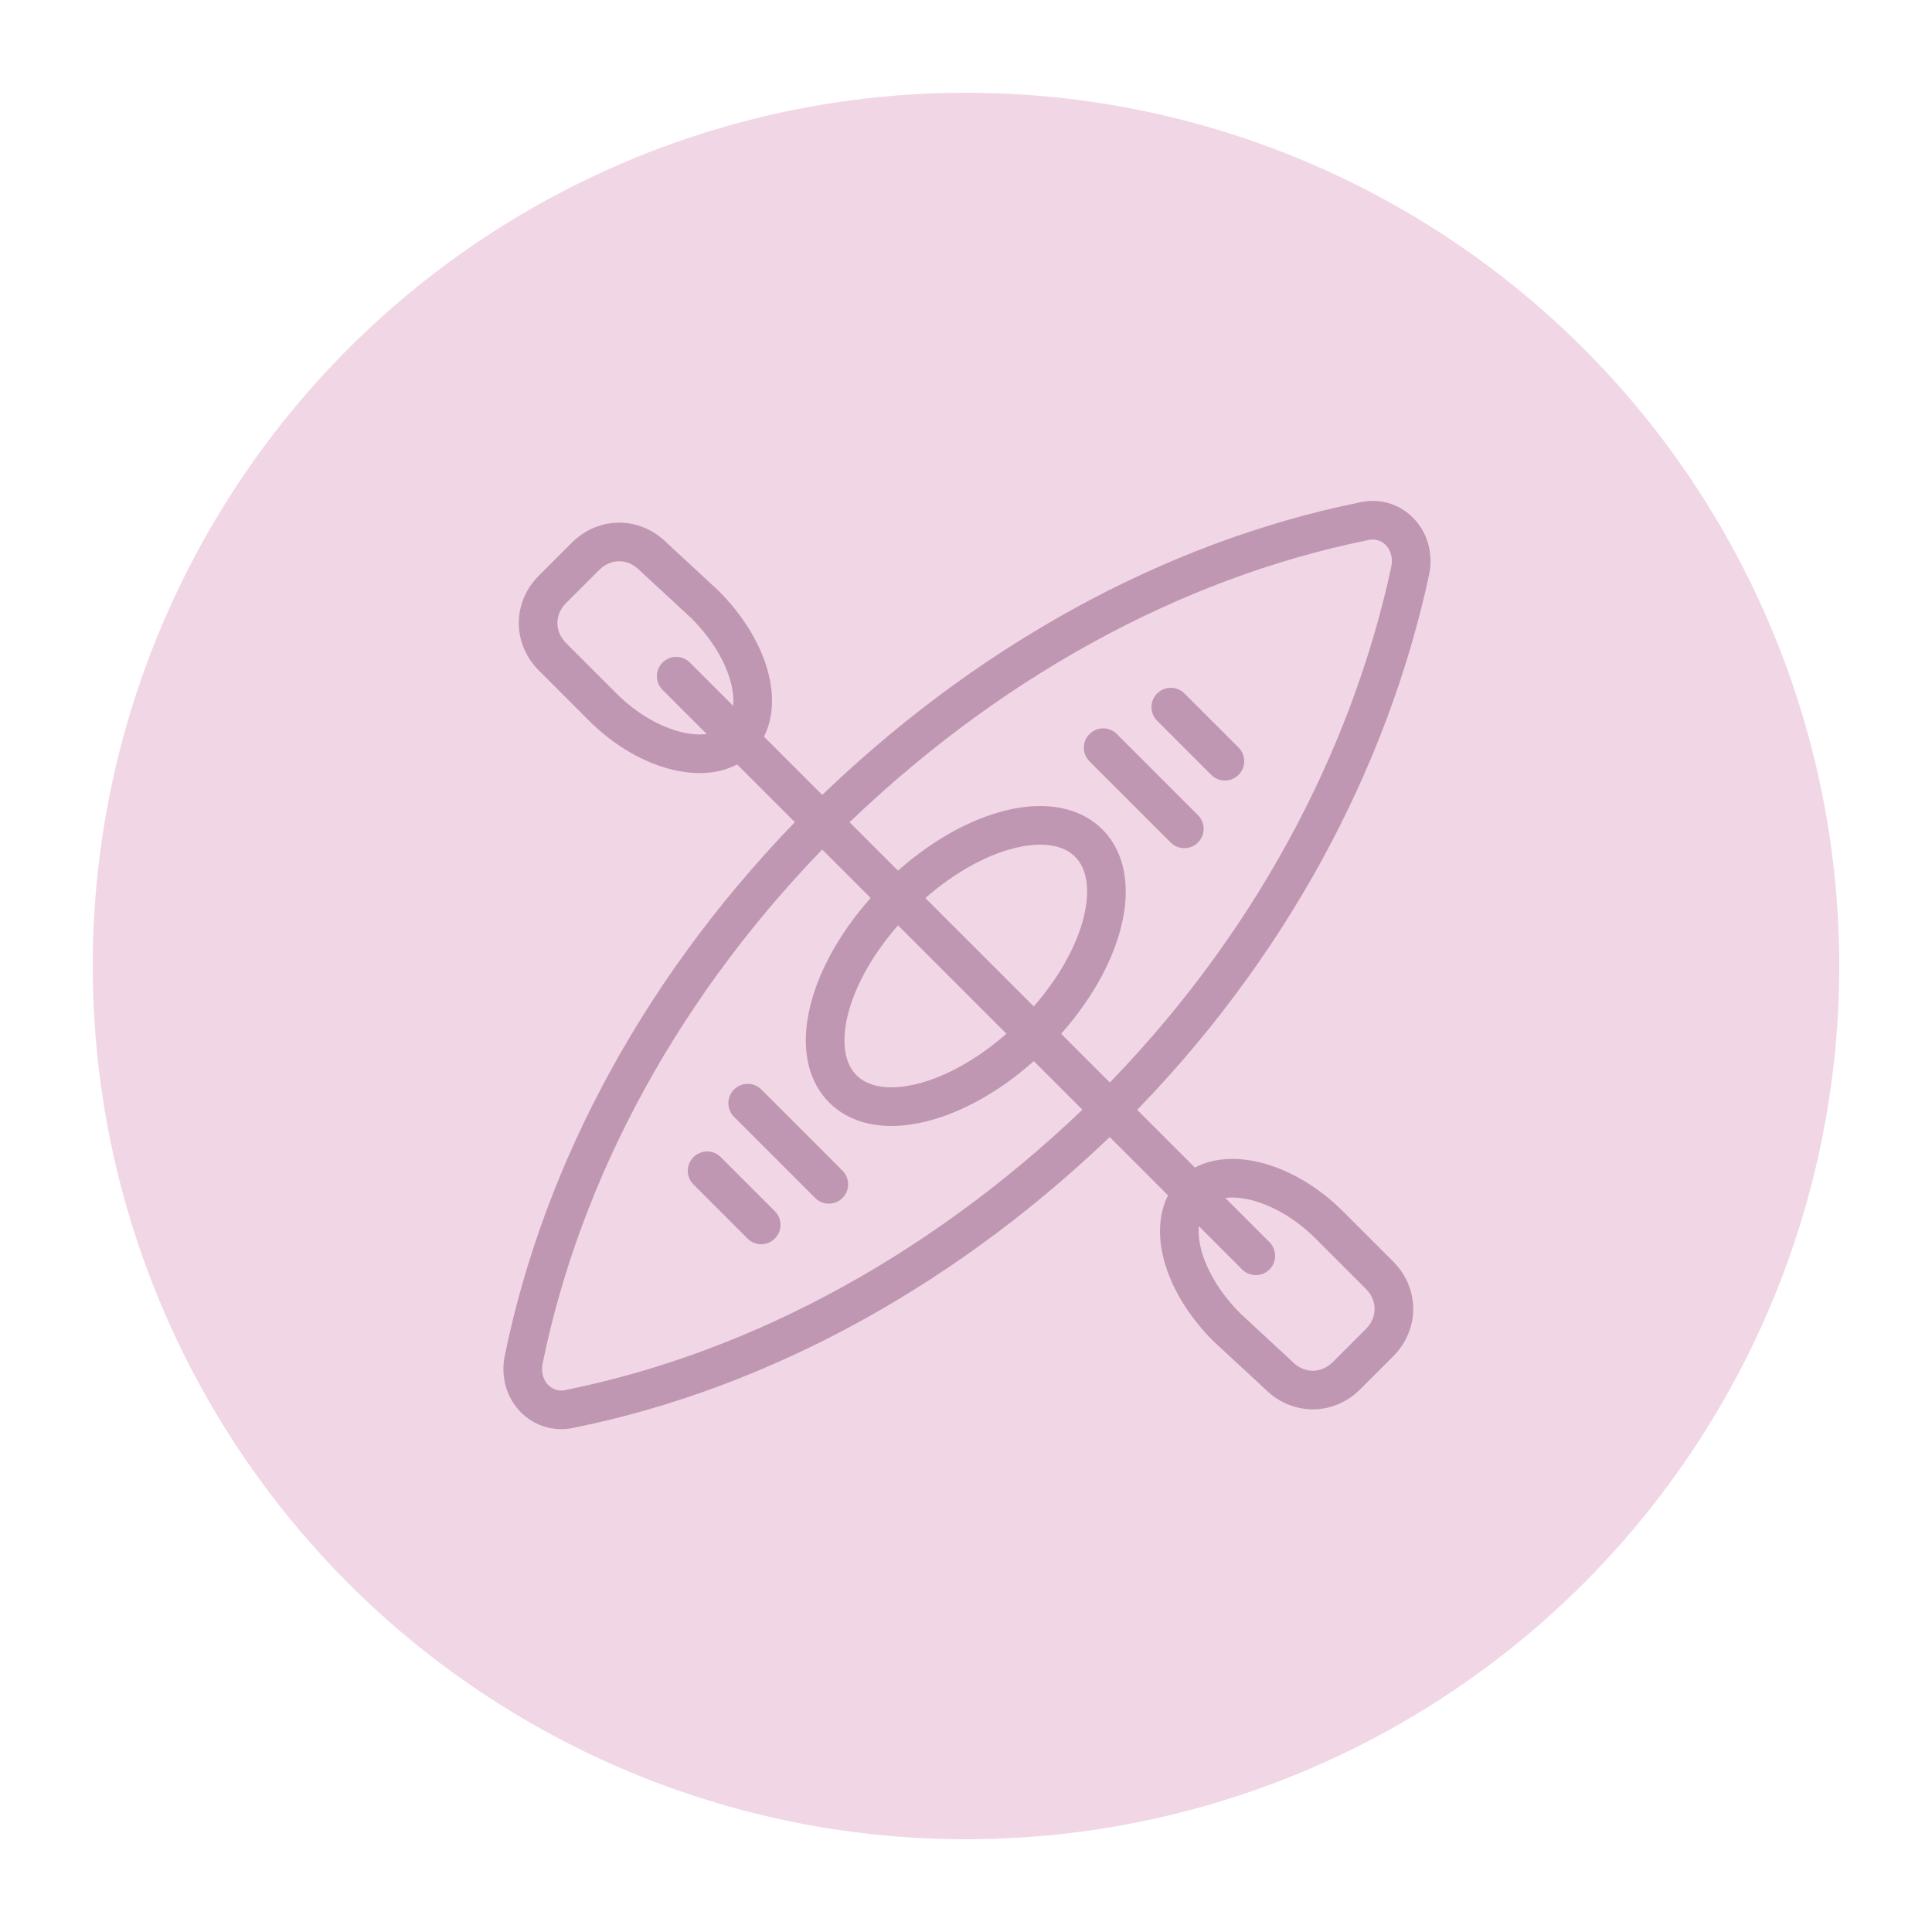 <?xml version="1.0" encoding="utf-8"?>
<!-- Generator: Adobe Illustrator 25.3.1, SVG Export Plug-In . SVG Version: 6.00 Build 0)  -->
<svg version="1.1" id="Layer_1" xmlns="http://www.w3.org/2000/svg" xmlns:xlink="http://www.w3.org/1999/xlink" x="0px" y="0px"
	 viewBox="0 0 100 100" style="enable-background:new 0 0 100 100;" xml:space="preserve">
<style type="text/css">
	.st0{fill:#F9ECBA;stroke:#F9ECBA;stroke-miterlimit:10;}
	.st1{fill:none;stroke:#C4B486;stroke-width:2;stroke-linecap:round;stroke-linejoin:round;}
	.st2{fill:#B7CDBF;stroke:#B7CDBF;stroke-miterlimit:10;}
	.st3{fill:none;stroke:#7C937E;stroke-width:2;stroke-linecap:round;stroke-linejoin:round;}
	.st4{fill:#F1D6E5;}
	.st5{fill:none;stroke:#BF97B2;stroke-width:2;stroke-linejoin:round;}
	.st6{fill:none;stroke:#BF97B2;stroke-width:2;stroke-linecap:round;stroke-linejoin:round;}
</style>
<circle class="st4" cx="50" cy="50" r="45.2"/>
<g>
	<path class="st6" d="M27.1,70.4c-0.3,1.6,1,2.9,2.5,2.5c9.8-2,19.6-7.3,27.9-15.5c8.2-8.2,13.4-18.1,15.5-27.9
		c0.3-1.6-1-2.9-2.5-2.5c-9.8,2-19.6,7.3-27.9,15.5C34.3,50.8,29.1,60.6,27.1,70.4z"/>
	<ellipse transform="matrix(0.707 -0.707 0.707 0.707 -20.711 50)" class="st6" cx="50" cy="50" rx="9" ry="5"/>
	<line class="st6" x1="57.1" y1="38.7" x2="61.3" y2="42.9"/>
	<line class="st6" x1="42.9" y1="61.3" x2="38.7" y2="57.1"/>
	<line class="st6" x1="60.6" y1="36.6" x2="63.4" y2="39.4"/>
	<line class="st6" x1="39.4" y1="63.4" x2="36.6" y2="60.6"/>
	<line class="st6" x1="35" y1="35" x2="65" y2="65"/>
	<path class="st6" d="M63.5,68.7c-2.4-2.4-3.2-5.5-1.7-7c1.4-1.4,4.6-0.7,7,1.7l2.6,2.6c1,1,1,2.5,0,3.5l-1.7,1.7c-1,1-2.5,1-3.5,0
		L63.5,68.7z"/>
	<path class="st6" d="M36.5,31.3c2.4,2.4,3.2,5.5,1.7,7c-1.4,1.4-4.6,0.7-7-1.7l-2.6-2.6c-1-1-1-2.5,0-3.5l1.7-1.7c1-1,2.5-1,3.5,0
		L36.5,31.3z"/>
</g>
</svg>

